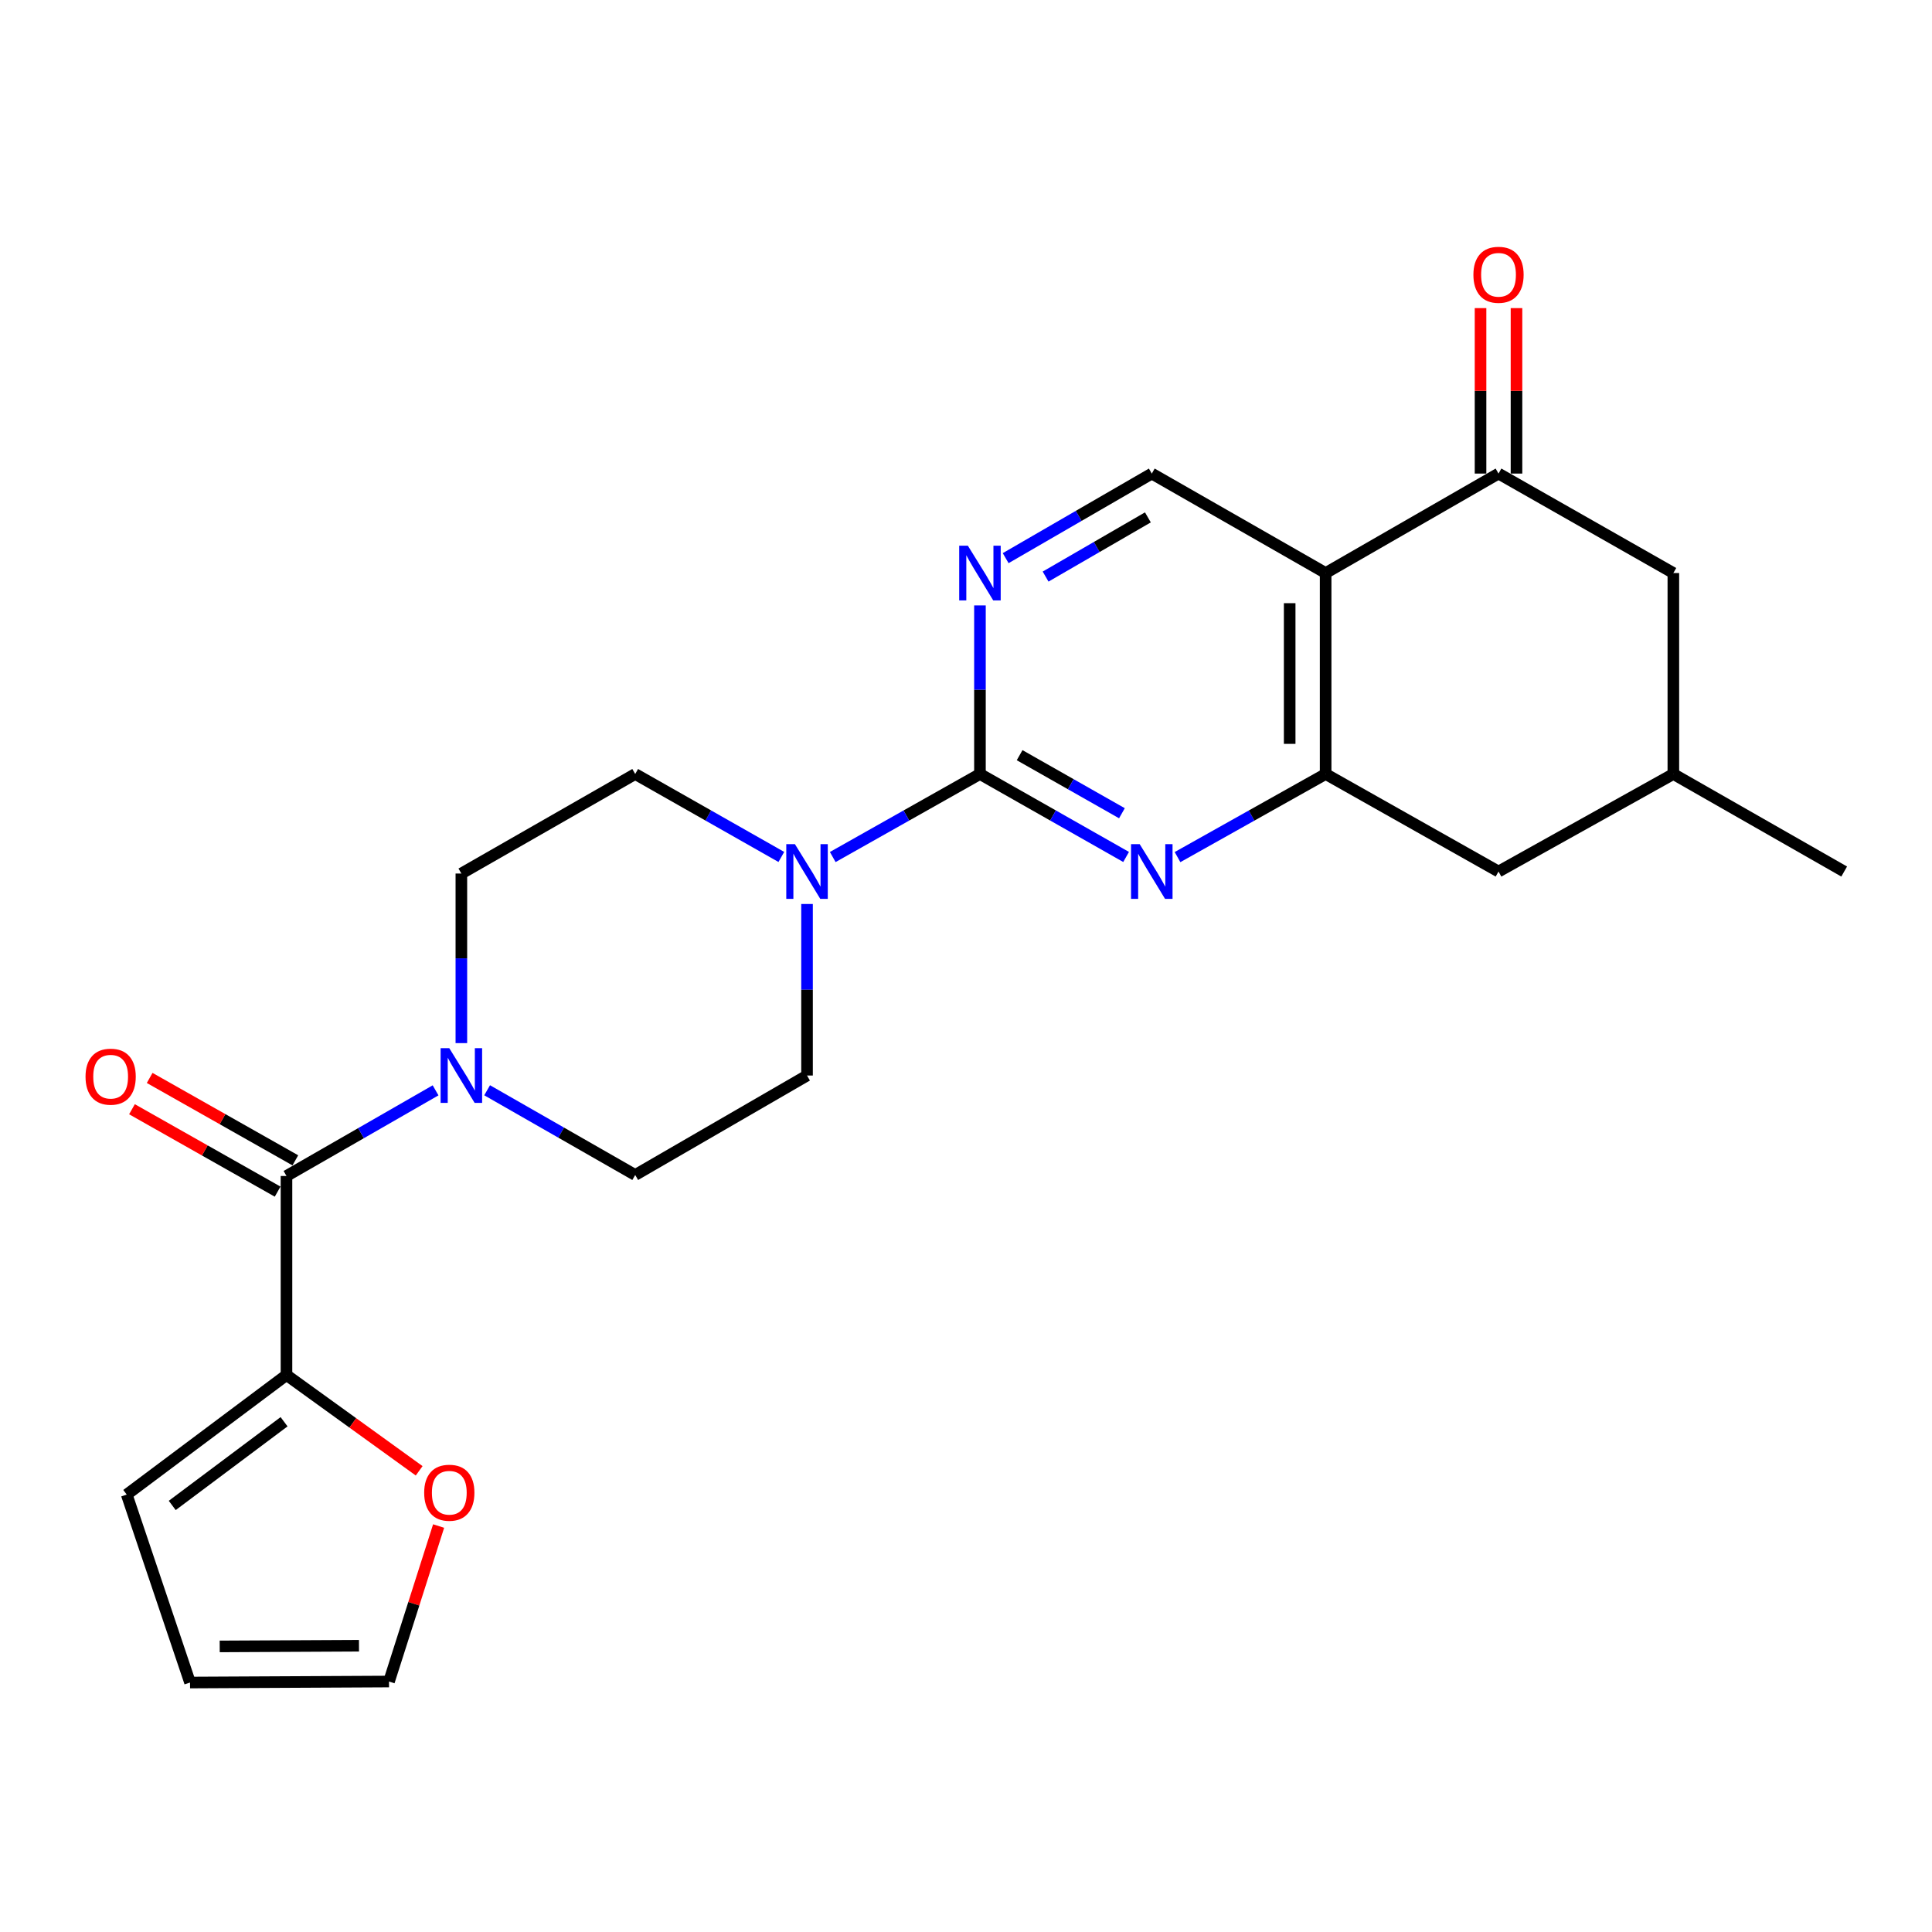 <?xml version='1.0' encoding='iso-8859-1'?>
<svg version='1.1' baseProfile='full'
              xmlns='http://www.w3.org/2000/svg'
                      xmlns:rdkit='http://www.rdkit.org/xml'
                      xmlns:xlink='http://www.w3.org/1999/xlink'
                  xml:space='preserve'
width='1000px' height='1000px' viewBox='0 0 1000 1000'>
<!-- END OF HEADER -->
<rect style='opacity:1.0;fill:#FFFFFF;stroke:none' width='1000' height='1000' x='0' y='0'> </rect>
<path class='bond-1' d='M 507.221,400.625 L 545.046,422.092' style='fill:none;fill-rule:evenodd;stroke:#000000;stroke-width:6px;stroke-linecap:butt;stroke-linejoin:miter;stroke-opacity:1' />
<path class='bond-1' d='M 545.046,422.092 L 582.87,443.559' style='fill:none;fill-rule:evenodd;stroke:#0000FF;stroke-width:6px;stroke-linecap:butt;stroke-linejoin:miter;stroke-opacity:1' />
<path class='bond-1' d='M 527.755,390.878 L 554.233,405.905' style='fill:none;fill-rule:evenodd;stroke:#000000;stroke-width:6px;stroke-linecap:butt;stroke-linejoin:miter;stroke-opacity:1' />
<path class='bond-1' d='M 554.233,405.905 L 580.71,420.932' style='fill:none;fill-rule:evenodd;stroke:#0000FF;stroke-width:6px;stroke-linecap:butt;stroke-linejoin:miter;stroke-opacity:1' />
<path class='bond-4' d='M 507.221,400.625 L 469.124,422.112' style='fill:none;fill-rule:evenodd;stroke:#000000;stroke-width:6px;stroke-linecap:butt;stroke-linejoin:miter;stroke-opacity:1' />
<path class='bond-4' d='M 469.124,422.112 L 431.026,443.599' style='fill:none;fill-rule:evenodd;stroke:#0000FF;stroke-width:6px;stroke-linecap:butt;stroke-linejoin:miter;stroke-opacity:1' />
<path class='bond-7' d='M 507.221,400.625 L 507.221,356.995' style='fill:none;fill-rule:evenodd;stroke:#000000;stroke-width:6px;stroke-linecap:butt;stroke-linejoin:miter;stroke-opacity:1' />
<path class='bond-7' d='M 507.221,356.995 L 507.221,313.364' style='fill:none;fill-rule:evenodd;stroke:#0000FF;stroke-width:6px;stroke-linecap:butt;stroke-linejoin:miter;stroke-opacity:1' />
<path class='bond-0' d='M 686.147,296.603 L 596.167,245.12' style='fill:none;fill-rule:evenodd;stroke:#000000;stroke-width:6px;stroke-linecap:butt;stroke-linejoin:miter;stroke-opacity:1' />
<path class='bond-6' d='M 686.147,296.603 L 775.63,245.12' style='fill:none;fill-rule:evenodd;stroke:#000000;stroke-width:6px;stroke-linecap:butt;stroke-linejoin:miter;stroke-opacity:1' />
<path class='bond-24' d='M 686.147,296.603 L 686.147,400.625' style='fill:none;fill-rule:evenodd;stroke:#000000;stroke-width:6px;stroke-linecap:butt;stroke-linejoin:miter;stroke-opacity:1' />
<path class='bond-24' d='M 667.535,312.207 L 667.535,385.022' style='fill:none;fill-rule:evenodd;stroke:#000000;stroke-width:6px;stroke-linecap:butt;stroke-linejoin:miter;stroke-opacity:1' />
<path class='bond-2' d='M 609.486,443.633 L 647.817,422.129' style='fill:none;fill-rule:evenodd;stroke:#0000FF;stroke-width:6px;stroke-linecap:butt;stroke-linejoin:miter;stroke-opacity:1' />
<path class='bond-2' d='M 647.817,422.129 L 686.147,400.625' style='fill:none;fill-rule:evenodd;stroke:#000000;stroke-width:6px;stroke-linecap:butt;stroke-linejoin:miter;stroke-opacity:1' />
<path class='bond-11' d='M 686.147,400.625 L 775.63,451.106' style='fill:none;fill-rule:evenodd;stroke:#000000;stroke-width:6px;stroke-linecap:butt;stroke-linejoin:miter;stroke-opacity:1' />
<path class='bond-3' d='M 148.285,608.689 L 186.868,586.523' style='fill:none;fill-rule:evenodd;stroke:#000000;stroke-width:6px;stroke-linecap:butt;stroke-linejoin:miter;stroke-opacity:1' />
<path class='bond-3' d='M 186.868,586.523 L 225.452,564.358' style='fill:none;fill-rule:evenodd;stroke:#0000FF;stroke-width:6px;stroke-linecap:butt;stroke-linejoin:miter;stroke-opacity:1' />
<path class='bond-8' d='M 148.285,608.689 L 148.285,711.708' style='fill:none;fill-rule:evenodd;stroke:#000000;stroke-width:6px;stroke-linecap:butt;stroke-linejoin:miter;stroke-opacity:1' />
<path class='bond-17' d='M 152.866,600.589 L 115.167,579.264' style='fill:none;fill-rule:evenodd;stroke:#000000;stroke-width:6px;stroke-linecap:butt;stroke-linejoin:miter;stroke-opacity:1' />
<path class='bond-17' d='M 115.167,579.264 L 77.467,557.938' style='fill:none;fill-rule:evenodd;stroke:#FF0000;stroke-width:6px;stroke-linecap:butt;stroke-linejoin:miter;stroke-opacity:1' />
<path class='bond-17' d='M 143.703,616.789 L 106.003,595.464' style='fill:none;fill-rule:evenodd;stroke:#000000;stroke-width:6px;stroke-linecap:butt;stroke-linejoin:miter;stroke-opacity:1' />
<path class='bond-17' d='M 106.003,595.464 L 68.303,574.138' style='fill:none;fill-rule:evenodd;stroke:#FF0000;stroke-width:6px;stroke-linecap:butt;stroke-linejoin:miter;stroke-opacity:1' />
<path class='bond-13' d='M 417.717,467.905 L 417.717,512.297' style='fill:none;fill-rule:evenodd;stroke:#0000FF;stroke-width:6px;stroke-linecap:butt;stroke-linejoin:miter;stroke-opacity:1' />
<path class='bond-13' d='M 417.717,512.297 L 417.717,556.689' style='fill:none;fill-rule:evenodd;stroke:#000000;stroke-width:6px;stroke-linecap:butt;stroke-linejoin:miter;stroke-opacity:1' />
<path class='bond-14' d='M 404.421,443.558 L 366.601,422.092' style='fill:none;fill-rule:evenodd;stroke:#0000FF;stroke-width:6px;stroke-linecap:butt;stroke-linejoin:miter;stroke-opacity:1' />
<path class='bond-14' d='M 366.601,422.092 L 328.782,400.625' style='fill:none;fill-rule:evenodd;stroke:#000000;stroke-width:6px;stroke-linecap:butt;stroke-linejoin:miter;stroke-opacity:1' />
<path class='bond-5' d='M 238.802,539.915 L 238.802,496.027' style='fill:none;fill-rule:evenodd;stroke:#0000FF;stroke-width:6px;stroke-linecap:butt;stroke-linejoin:miter;stroke-opacity:1' />
<path class='bond-5' d='M 238.802,496.027 L 238.802,452.14' style='fill:none;fill-rule:evenodd;stroke:#000000;stroke-width:6px;stroke-linecap:butt;stroke-linejoin:miter;stroke-opacity:1' />
<path class='bond-25' d='M 252.134,564.317 L 290.458,586.244' style='fill:none;fill-rule:evenodd;stroke:#0000FF;stroke-width:6px;stroke-linecap:butt;stroke-linejoin:miter;stroke-opacity:1' />
<path class='bond-25' d='M 290.458,586.244 L 328.782,608.172' style='fill:none;fill-rule:evenodd;stroke:#000000;stroke-width:6px;stroke-linecap:butt;stroke-linejoin:miter;stroke-opacity:1' />
<path class='bond-12' d='M 775.63,245.12 L 866.127,296.603' style='fill:none;fill-rule:evenodd;stroke:#000000;stroke-width:6px;stroke-linecap:butt;stroke-linejoin:miter;stroke-opacity:1' />
<path class='bond-19' d='M 784.936,245.12 L 784.936,202.299' style='fill:none;fill-rule:evenodd;stroke:#000000;stroke-width:6px;stroke-linecap:butt;stroke-linejoin:miter;stroke-opacity:1' />
<path class='bond-19' d='M 784.936,202.299 L 784.936,159.477' style='fill:none;fill-rule:evenodd;stroke:#FF0000;stroke-width:6px;stroke-linecap:butt;stroke-linejoin:miter;stroke-opacity:1' />
<path class='bond-19' d='M 766.324,245.12 L 766.324,202.299' style='fill:none;fill-rule:evenodd;stroke:#000000;stroke-width:6px;stroke-linecap:butt;stroke-linejoin:miter;stroke-opacity:1' />
<path class='bond-19' d='M 766.324,202.299 L 766.324,159.477' style='fill:none;fill-rule:evenodd;stroke:#FF0000;stroke-width:6px;stroke-linecap:butt;stroke-linejoin:miter;stroke-opacity:1' />
<path class='bond-9' d='M 520.531,288.9 L 558.349,267.01' style='fill:none;fill-rule:evenodd;stroke:#0000FF;stroke-width:6px;stroke-linecap:butt;stroke-linejoin:miter;stroke-opacity:1' />
<path class='bond-9' d='M 558.349,267.01 L 596.167,245.12' style='fill:none;fill-rule:evenodd;stroke:#000000;stroke-width:6px;stroke-linecap:butt;stroke-linejoin:miter;stroke-opacity:1' />
<path class='bond-9' d='M 541.2,298.441 L 567.673,283.118' style='fill:none;fill-rule:evenodd;stroke:#0000FF;stroke-width:6px;stroke-linecap:butt;stroke-linejoin:miter;stroke-opacity:1' />
<path class='bond-9' d='M 567.673,283.118 L 594.145,267.795' style='fill:none;fill-rule:evenodd;stroke:#000000;stroke-width:6px;stroke-linecap:butt;stroke-linejoin:miter;stroke-opacity:1' />
<path class='bond-10' d='M 148.285,711.708 L 182.621,736.498' style='fill:none;fill-rule:evenodd;stroke:#000000;stroke-width:6px;stroke-linecap:butt;stroke-linejoin:miter;stroke-opacity:1' />
<path class='bond-10' d='M 182.621,736.498 L 216.958,761.288' style='fill:none;fill-rule:evenodd;stroke:#FF0000;stroke-width:6px;stroke-linecap:butt;stroke-linejoin:miter;stroke-opacity:1' />
<path class='bond-18' d='M 148.285,711.708 L 65.595,773.593' style='fill:none;fill-rule:evenodd;stroke:#000000;stroke-width:6px;stroke-linecap:butt;stroke-linejoin:miter;stroke-opacity:1' />
<path class='bond-18' d='M 147.033,735.892 L 89.15,779.212' style='fill:none;fill-rule:evenodd;stroke:#000000;stroke-width:6px;stroke-linecap:butt;stroke-linejoin:miter;stroke-opacity:1' />
<path class='bond-20' d='M 227.028,789.876 L 214.189,830.116' style='fill:none;fill-rule:evenodd;stroke:#FF0000;stroke-width:6px;stroke-linecap:butt;stroke-linejoin:miter;stroke-opacity:1' />
<path class='bond-20' d='M 214.189,830.116 L 201.35,870.356' style='fill:none;fill-rule:evenodd;stroke:#000000;stroke-width:6px;stroke-linecap:butt;stroke-linejoin:miter;stroke-opacity:1' />
<path class='bond-22' d='M 775.63,451.106 L 866.127,400.625' style='fill:none;fill-rule:evenodd;stroke:#000000;stroke-width:6px;stroke-linecap:butt;stroke-linejoin:miter;stroke-opacity:1' />
<path class='bond-26' d='M 866.127,296.603 L 866.127,400.625' style='fill:none;fill-rule:evenodd;stroke:#000000;stroke-width:6px;stroke-linecap:butt;stroke-linejoin:miter;stroke-opacity:1' />
<path class='bond-15' d='M 417.717,556.689 L 328.782,608.172' style='fill:none;fill-rule:evenodd;stroke:#000000;stroke-width:6px;stroke-linecap:butt;stroke-linejoin:miter;stroke-opacity:1' />
<path class='bond-16' d='M 328.782,400.625 L 238.802,452.14' style='fill:none;fill-rule:evenodd;stroke:#000000;stroke-width:6px;stroke-linecap:butt;stroke-linejoin:miter;stroke-opacity:1' />
<path class='bond-21' d='M 65.595,773.593 L 98.362,870.873' style='fill:none;fill-rule:evenodd;stroke:#000000;stroke-width:6px;stroke-linecap:butt;stroke-linejoin:miter;stroke-opacity:1' />
<path class='bond-27' d='M 201.35,870.356 L 98.362,870.873' style='fill:none;fill-rule:evenodd;stroke:#000000;stroke-width:6px;stroke-linecap:butt;stroke-linejoin:miter;stroke-opacity:1' />
<path class='bond-27' d='M 185.808,851.822 L 113.717,852.184' style='fill:none;fill-rule:evenodd;stroke:#000000;stroke-width:6px;stroke-linecap:butt;stroke-linejoin:miter;stroke-opacity:1' />
<path class='bond-23' d='M 866.127,400.625 L 954.545,451.106' style='fill:none;fill-rule:evenodd;stroke:#000000;stroke-width:6px;stroke-linecap:butt;stroke-linejoin:miter;stroke-opacity:1' />
<path  class='atom-2' d='M 589.907 436.946
L 599.187 451.946
Q 600.107 453.426, 601.587 456.106
Q 603.067 458.786, 603.147 458.946
L 603.147 436.946
L 606.907 436.946
L 606.907 465.266
L 603.027 465.266
L 593.067 448.866
Q 591.907 446.946, 590.667 444.746
Q 589.467 442.546, 589.107 441.866
L 589.107 465.266
L 585.427 465.266
L 585.427 436.946
L 589.907 436.946
' fill='#0000FF'/>
<path  class='atom-5' d='M 411.457 436.946
L 420.737 451.946
Q 421.657 453.426, 423.137 456.106
Q 424.617 458.786, 424.697 458.946
L 424.697 436.946
L 428.457 436.946
L 428.457 465.266
L 424.577 465.266
L 414.617 448.866
Q 413.457 446.946, 412.217 444.746
Q 411.017 442.546, 410.657 441.866
L 410.657 465.266
L 406.977 465.266
L 406.977 436.946
L 411.457 436.946
' fill='#0000FF'/>
<path  class='atom-6' d='M 232.542 542.529
L 241.822 557.529
Q 242.742 559.009, 244.222 561.689
Q 245.702 564.369, 245.782 564.529
L 245.782 542.529
L 249.542 542.529
L 249.542 570.849
L 245.662 570.849
L 235.702 554.449
Q 234.542 552.529, 233.302 550.329
Q 232.102 548.129, 231.742 547.449
L 231.742 570.849
L 228.062 570.849
L 228.062 542.529
L 232.542 542.529
' fill='#0000FF'/>
<path  class='atom-8' d='M 500.961 282.443
L 510.241 297.443
Q 511.161 298.923, 512.641 301.603
Q 514.121 304.283, 514.201 304.443
L 514.201 282.443
L 517.961 282.443
L 517.961 310.763
L 514.081 310.763
L 504.121 294.363
Q 502.961 292.443, 501.721 290.243
Q 500.521 288.043, 500.161 287.363
L 500.161 310.763
L 496.481 310.763
L 496.481 282.443
L 500.961 282.443
' fill='#0000FF'/>
<path  class='atom-11' d='M 219.557 772.629
Q 219.557 765.829, 222.917 762.029
Q 226.277 758.229, 232.557 758.229
Q 238.837 758.229, 242.197 762.029
Q 245.557 765.829, 245.557 772.629
Q 245.557 779.509, 242.157 783.429
Q 238.757 787.309, 232.557 787.309
Q 226.317 787.309, 222.917 783.429
Q 219.557 779.549, 219.557 772.629
M 232.557 784.109
Q 236.877 784.109, 239.197 781.229
Q 241.557 778.309, 241.557 772.629
Q 241.557 767.069, 239.197 764.269
Q 236.877 761.429, 232.557 761.429
Q 228.237 761.429, 225.877 764.229
Q 223.557 767.029, 223.557 772.629
Q 223.557 778.349, 225.877 781.229
Q 228.237 784.109, 232.557 784.109
' fill='#FF0000'/>
<path  class='atom-18' d='M 44.271 557.286
Q 44.271 550.486, 47.631 546.686
Q 50.991 542.886, 57.271 542.886
Q 63.551 542.886, 66.911 546.686
Q 70.271 550.486, 70.271 557.286
Q 70.271 564.166, 66.871 568.086
Q 63.471 571.966, 57.271 571.966
Q 51.031 571.966, 47.631 568.086
Q 44.271 564.206, 44.271 557.286
M 57.271 568.766
Q 61.591 568.766, 63.911 565.886
Q 66.271 562.966, 66.271 557.286
Q 66.271 551.726, 63.911 548.926
Q 61.591 546.086, 57.271 546.086
Q 52.951 546.086, 50.591 548.886
Q 48.271 551.686, 48.271 557.286
Q 48.271 563.006, 50.591 565.886
Q 52.951 568.766, 57.271 568.766
' fill='#FF0000'/>
<path  class='atom-20' d='M 762.63 142.223
Q 762.63 135.423, 765.99 131.623
Q 769.35 127.823, 775.63 127.823
Q 781.91 127.823, 785.27 131.623
Q 788.63 135.423, 788.63 142.223
Q 788.63 149.103, 785.23 153.023
Q 781.83 156.903, 775.63 156.903
Q 769.39 156.903, 765.99 153.023
Q 762.63 149.143, 762.63 142.223
M 775.63 153.703
Q 779.95 153.703, 782.27 150.823
Q 784.63 147.903, 784.63 142.223
Q 784.63 136.663, 782.27 133.863
Q 779.95 131.023, 775.63 131.023
Q 771.31 131.023, 768.95 133.823
Q 766.63 136.623, 766.63 142.223
Q 766.63 147.943, 768.95 150.823
Q 771.31 153.703, 775.63 153.703
' fill='#FF0000'/>
</svg>
